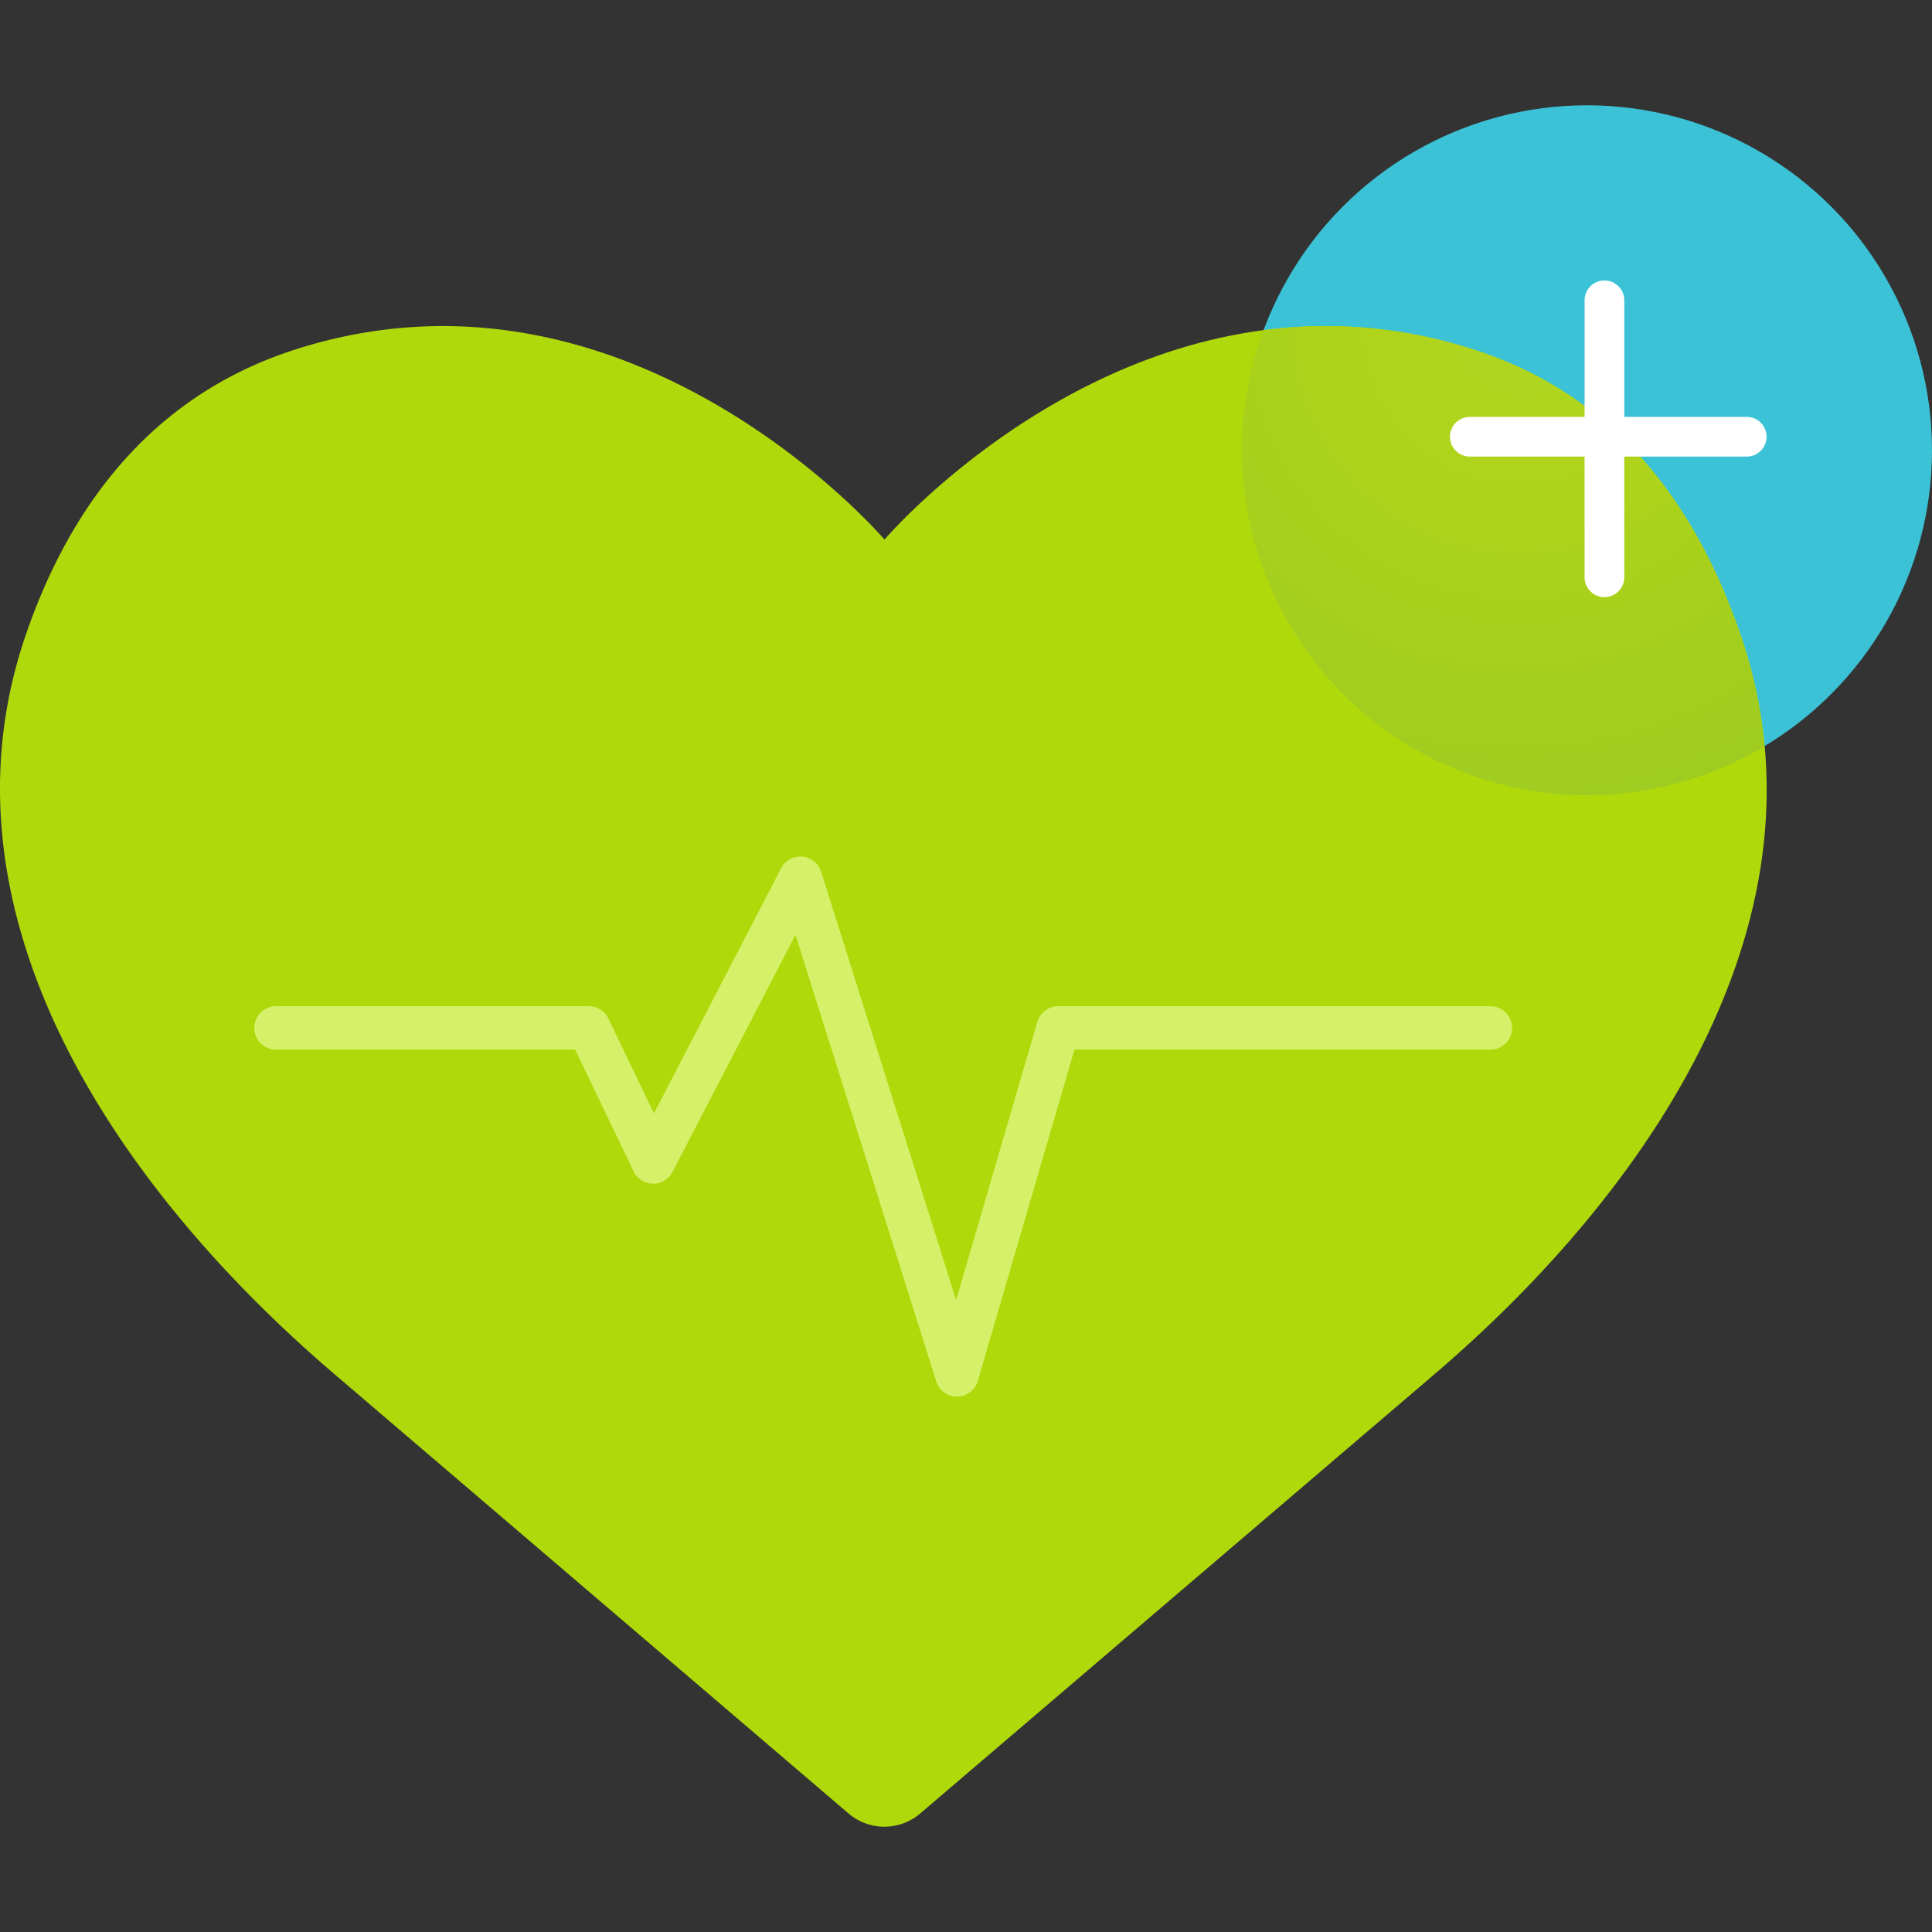 <svg xmlns="http://www.w3.org/2000/svg" width="64" height="64"><rect width="100%" height="100%" fill="#333333" stroke="none"/><defs><radialGradient id="a" data-name="New Gradient Swatch" cx="-893.264" cy="582.247" r="1.319" gradientTransform="matrix(21.804 21.332 21.932 -22.418 6757.697 32118.742)" gradientUnits="userSpaceOnUse"><stop offset="0" stop-color="#b5ce4d"/><stop offset=".147" stop-color="#aac638"/><stop offset="1" stop-color="#087984"/></radialGradient></defs><g style="isolation:isolate"><circle cx="52.571" cy="14.917" r="11.429" fill="#3cc2d6"/><path d="M9.714 11.6C20.854 7.976 29.3 17.874 29.3 17.874s8.441-9.9 19.582-6.273c4.78 1.555 7.374 5.3 8.8 9.49 3.128 9.218-2.945 18.3-10.274 24.526L30.484 60.073a1.828 1.828 0 01-2.376 0L11.193 45.617C3.864 39.393-2.294 30.309.834 21.091c1.421-4.191 4.1-7.935 8.88-9.491z" fill="#b0d90b"/><path d="M9.143 34.051h10.362l2.133 4.441 4.877-9.4L31.7 45.545l3.353-11.494h14.319" fill="none" stroke="#e7fb94" stroke-linecap="round" stroke-linejoin="round" stroke-width="1.438" opacity=".69"/><g style="mix-blend-mode:color-burn" fill-rule="evenodd"><path d="M41.854 10.939a15.809 15.809 0 017.024.662c4.78 1.555 7.374 5.3 8.794 9.49a15.737 15.737 0 01.776 3.63 11.435 11.435 0 01-16.594-13.782z" fill="#b0d90b"/><path d="M41.854 10.939a15.809 15.809 0 017.024.662c4.78 1.555 7.374 5.3 8.794 9.49a15.737 15.737 0 01.776 3.63 11.435 11.435 0 01-16.594-13.782z" opacity=".33" fill="url(#a)" style="mix-blend-mode:color-burn"/></g><path d="M53.149 9.948v9.175m4.714-4.656h-9.174" fill="#fff" stroke="#fff" stroke-linecap="round" stroke-miterlimit="10" stroke-width="1.315"/></g></svg>